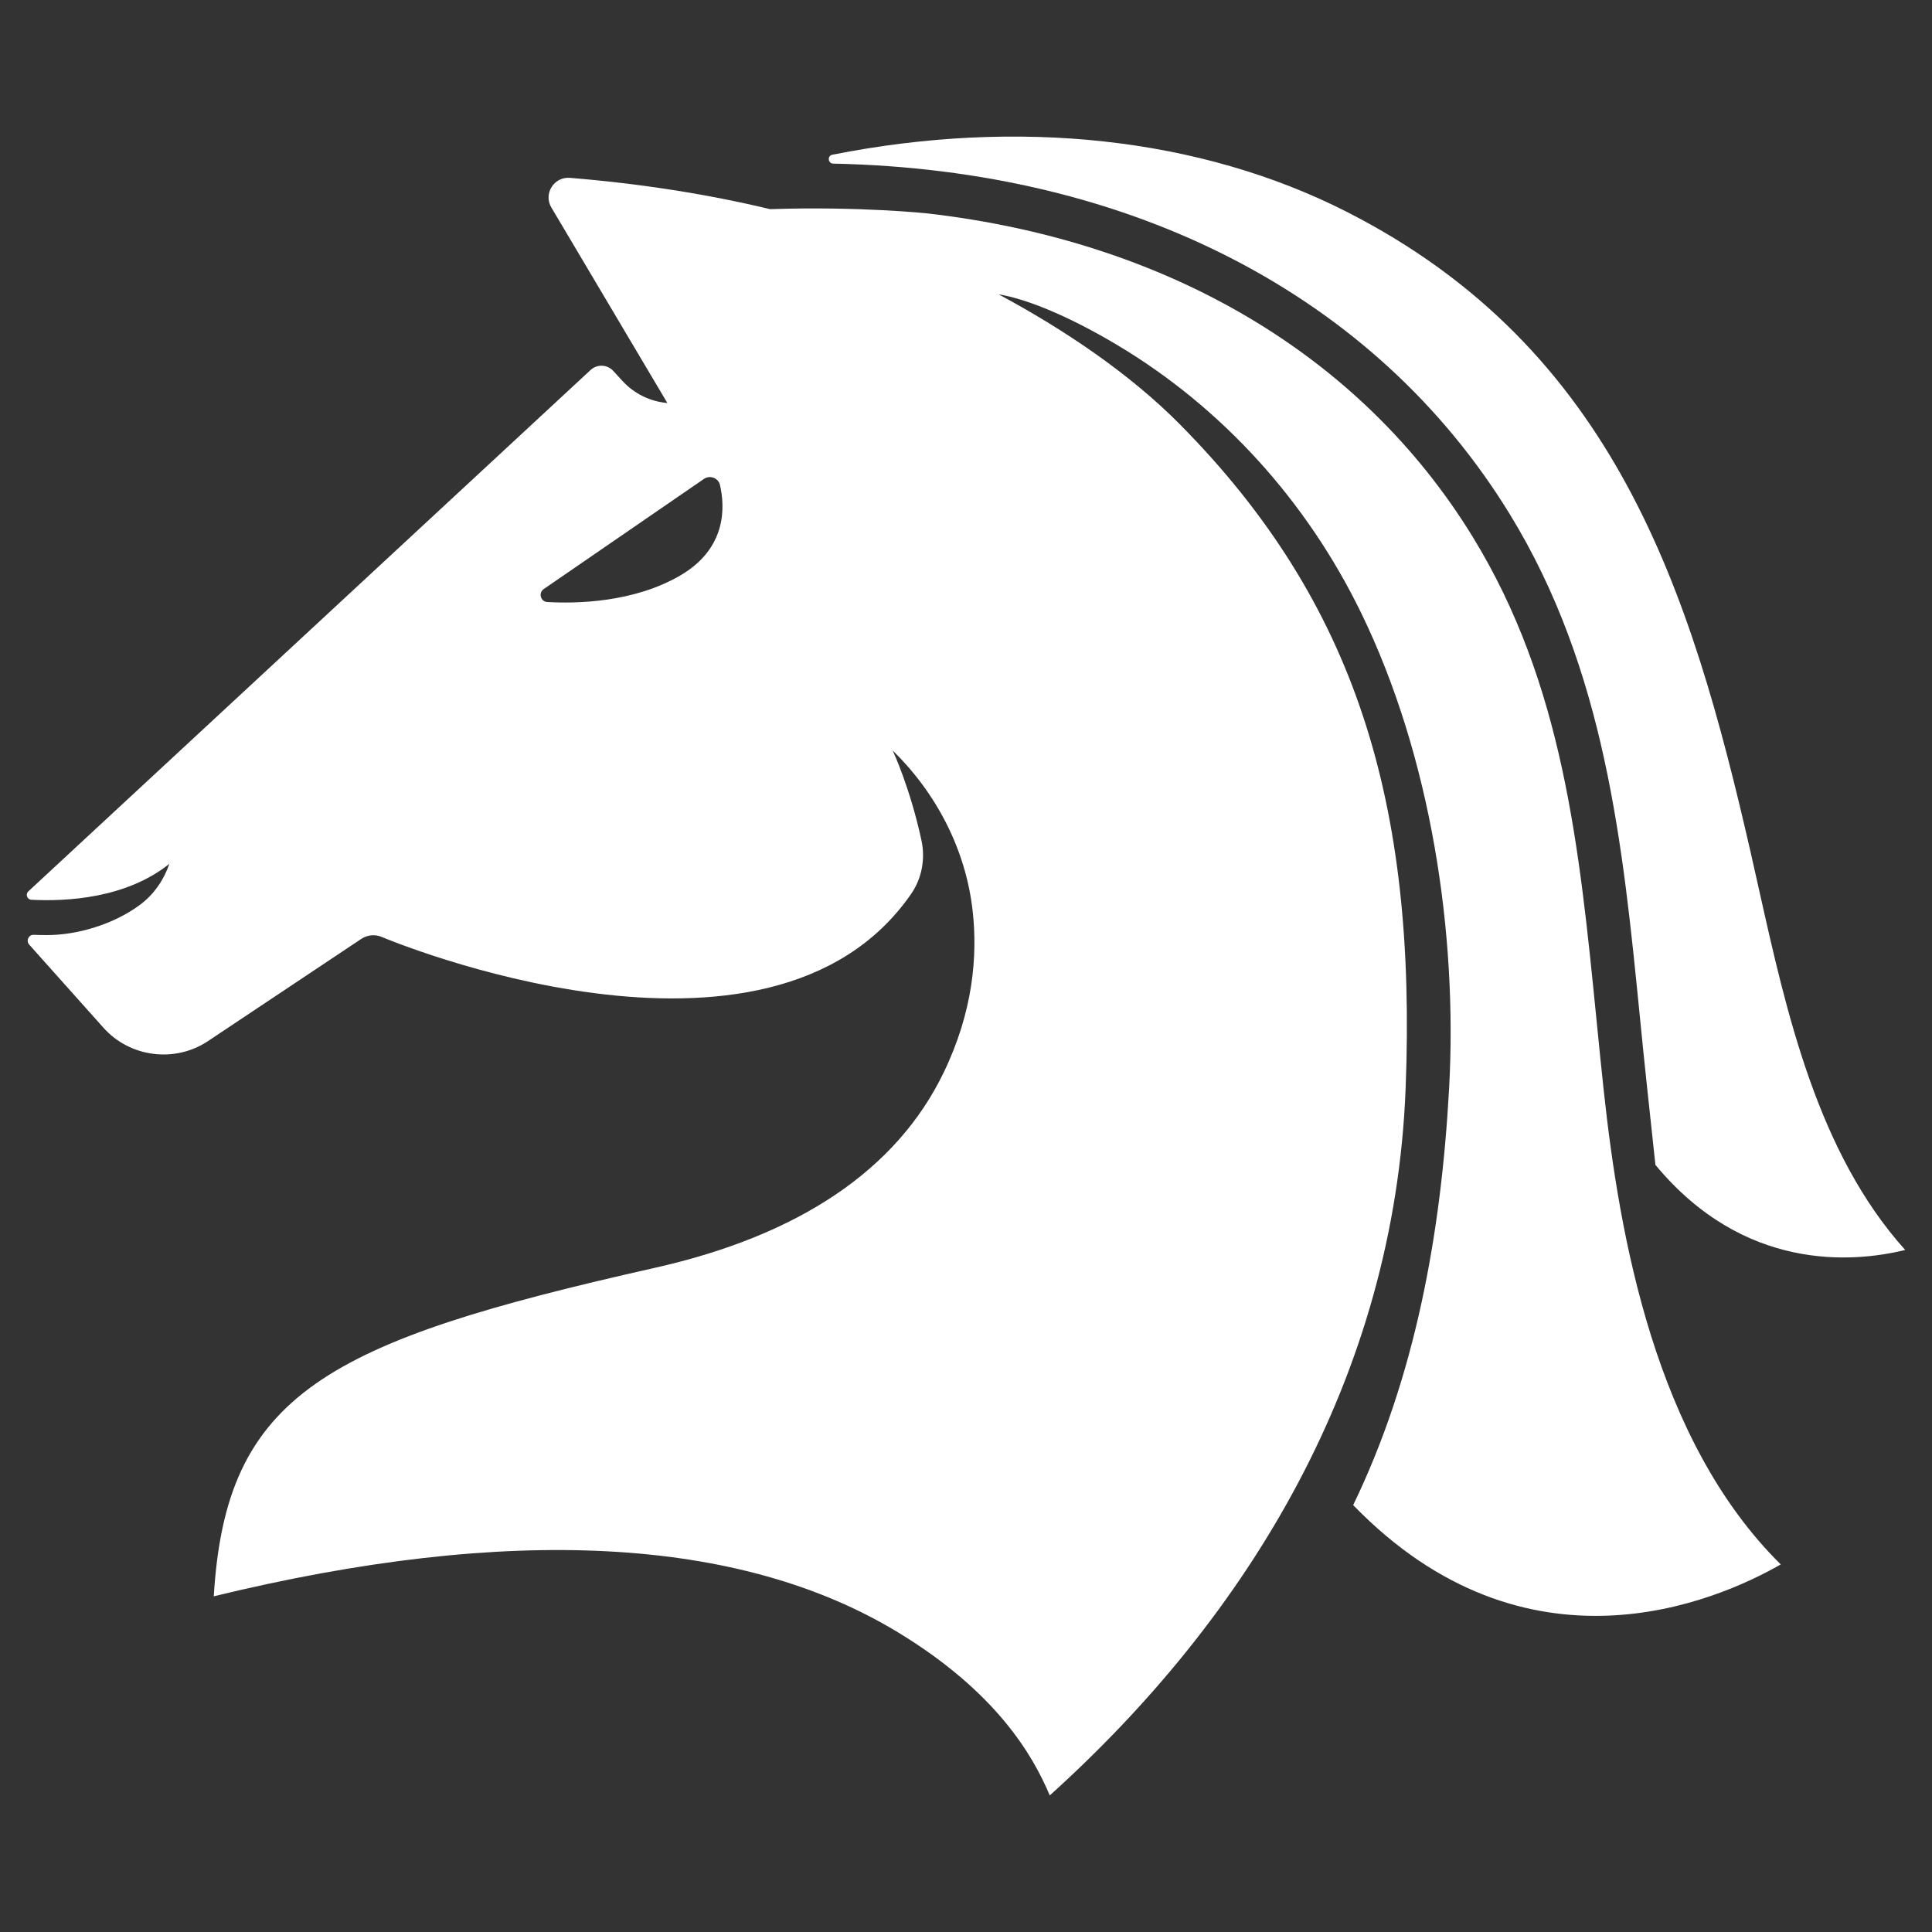 <?xml version="1.0" encoding="iso-8859-1"?>
<svg version="1.1" id="Layer_1" xmlns="http://www.w3.org/2000/svg" xmlns:xlink="http://www.w3.org/1999/xlink" x="0px" y="0px"
	 width="300px" height="300px" viewBox="0 0 300 300" enable-background="new 0 0 300 300" xml:space="preserve">
<rect x="0" y="0" width="300" height="300" fill="#333333" stroke="none"/>
<g>
	<path fill="#fff" d="M255.727,168.541c-0.393-3.647-0.754-7.288-1.115-10.92c-2.618-26.348-5.326-53.593-20.2-77.824
		c-20.832-33.941-58.751-53.443-105.027-54.389c-0.837-0.017-0.955-1.221-0.134-1.383c28.834-5.714,57.069-2.722,79.84,8.852
		c41.747,21.217,53.471,59.018,62.681,99.174c0.448,1.959,0.894,3.956,1.346,5.98c4.308,19.308,9.141,40.975,22.723,56.065
		c-8.185,1.999-25.04,3.378-38.788-13.212L255.727,168.541z"/>
	<path fill="#fff" d="M4.537,146.683l11.532,12.909c4.115,4.604,11.089,5.494,16.226,2.07l23.805-15.87
		c0.948-0.633,2.15-0.744,3.2-0.294c0.628,0.268,60.071,25.215,82.168-6.672c1.669-2.408,2.236-5.43,1.622-8.294
		c-1.745-8.142-4.389-13.806-4.48-14c-0.001-0.001-0.001-0.001-0.001-0.003c6.806,6.654,11.337,15.383,12.415,24.84
		c0.811,7.123,0.056,15.776-4.505,25.202c-7.281,15.049-22.372,25.244-44.853,30.301c-51.047,11.483-66.583,19.531-68.471,51
		c45.981-11.186,81.72-9.302,106.275,5.616c15.066,9.156,20.838,18.87,23.535,25.306c30.897-27.872,53.513-64.932,55.26-109.784
		c1.728-44.367-7.71-75.449-35.006-103.07c-7.816-7.909-17.94-14.721-28.188-20.234c4.488,0.729,11.079,3.51,18.264,7.781
		c16.497,9.805,29.632,24.432,38.025,41.691c10.859,22.33,14.977,49.824,13.655,73.833c-1.245,22.603-5.246,44.738-14.896,64.701
		c26.9,27.739,56.331,14.969,66.396,9.213c-19.533-19.291-25.052-50.993-27.497-73.66c-0.396-3.665-0.759-7.325-1.122-10.974
		c-2.66-26.769-5.173-52.052-19.236-74.962c-17.343-28.255-47.459-45.892-84.606-50.185c0,0-10.621-1.134-24.466-0.665
		c-9.701-2.322-20.055-3.962-31.096-4.862c-2.467-0.201-4.146,2.466-2.883,4.595l18.018,30.37c-2.671-0.23-5.159-1.454-6.972-3.429
		l-1.43-1.558c-0.931-1.015-2.51-1.078-3.52-0.142L4.403,138.409c-0.491,0.455-0.194,1.273,0.475,1.307
		c5.383,0.28,14.672-0.183,21.422-5.583c-0.865,2.527-2.428,4.78-4.572,6.373c-4.103,3.048-9.763,4.693-14.415,4.693
		c-0.727,0-1.419-0.016-2.067-0.043C4.439,145.123,3.998,146.081,4.537,146.683z M84.432,91.468L109.3,74.371
		c0.938-0.645,2.243-0.161,2.5,0.948c0.777,3.359,1.09,9.838-6.217,14.07c-7.228,4.187-16.049,4.354-20.604,4.091
		C83.932,93.421,83.568,92.062,84.432,91.468z"/>
</g>
</svg>
